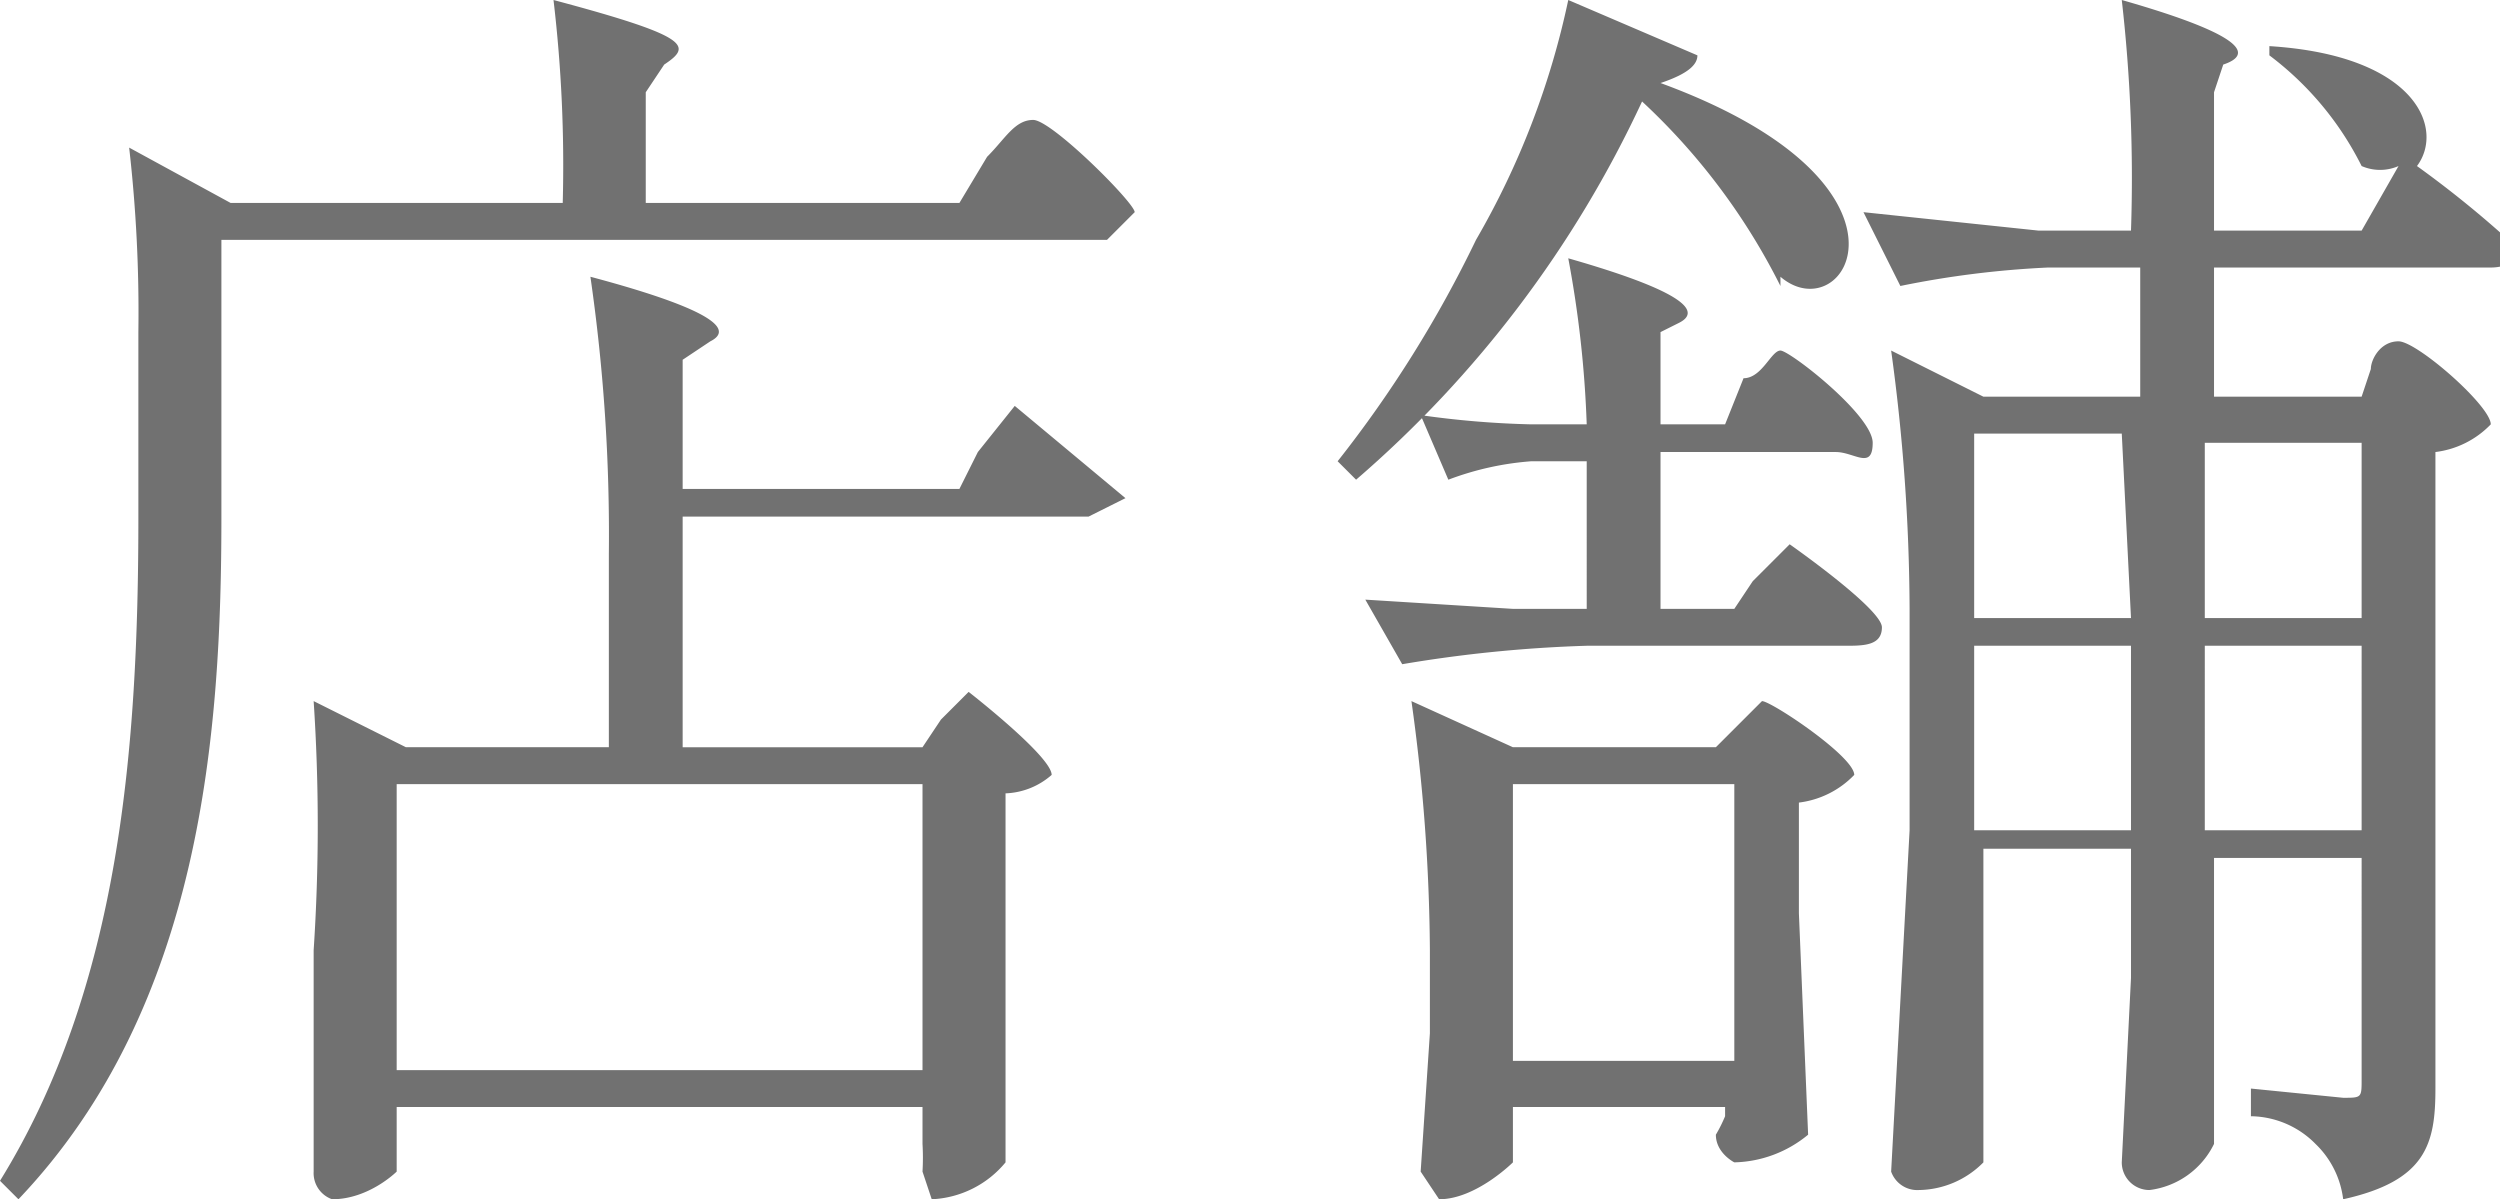 <svg xmlns="http://www.w3.org/2000/svg" viewBox="0 0 27.1 13"><path d="M10.4 2.2l.3-.5c.2-.2.3-.4.5-.4s1.1.9 1.1 1l-.3.3H2.4v3c0 2.3-.2 5.3-2.2 7.4l-.2-.2c1.3-2.1 1.5-4.7 1.5-7.2v-2a15.7 15.7 0 0 0-.1-2l1.1.6h3.6A15.3 15.3 0 0 0 6 0c1.5.4 1.5.5 1.2.7L7 1v1.2zm-.2 5.6l.3-.3s.9.7.9.9a.8.8 0 0 1-.5.2v4a1.1 1.1 0 0 1-.8.4l-.1-.3a2.6 2.6 0 0 0 0-.3V12H4.3v.7s-.3.3-.7.3a.3.3 0 0 1-.2-.3v-2.4a20.5 20.5 0 0 0 0-2.7l1 .5h2.2V6A19.5 19.5 0 0 0 6.4 3c1.5.4 1.5.6 1.3.7l-.3.2v1.4h3l.2-.4.4-.5 1.2 1-.4.2H7.4v2.5H10zm-.2.7H4.3v3.1H10zM19.3 3.1a7 7 0 0 0-1.5-2 12.2 12.2 0 0 1-3.1 4.1l-.2-.2A12.9 12.9 0 0 0 16 2.6 8.8 8.8 0 0 0 17 0l1.4.6c0 .1-.1.2-.4.3C21 2 20 3.6 19.3 3zm-.4 1c.2 0 .3-.3.4-.3s1 .7 1 1-.2.1-.4.1H18v1.7h.8l.2-.3.4-.4s1 .7 1 .9-.2.2-.4.2h-2.8a14.6 14.6 0 0 0-2 .2l-.4-.7 1.6.1h.8V5h-.6a3.2 3.2 0 0 0-.9.2l-.3-.7a10 10 0 0 0 1.2.1h.6a11.9 11.9 0 0 0-.2-1.8c1.4.4 1.4.6 1.2.7l-.2.1v1h.7zm-2.5 8v.5s-.4.4-.8.4l-.2-.3.1-1.5v-.9a20.2 20.2 0 0 0-.2-2.7l1.1.5h2.2l.2-.2.3-.3c.1 0 1 .6 1 .8a1 1 0 0 1-.6.3v1.2l.1 2.4a1.3 1.3 0 0 1-.8.3s-.2-.1-.2-.3a1.6 1.6 0 0 0 .1-.2V12h-2.3zm0-.6h2.4v-3h-2.4zM25.7 4c0-.1.1-.3.3-.3s1 .7 1 .9a1 1 0 0 1-.6.3v6.9c0 .6-.1 1-1 1.2a1 1 0 0 0-.3-.6 1 1 0 0 0-.7-.3v-.3l1 .1c.2 0 .2 0 .2-.2V9.3H24v3.1a.9.9 0 0 1-.7.5.3.3 0 0 1-.3-.3l.1-2V9.2h-1.6V12.6a1 1 0 0 1-.7.3.3.3 0 0 1-.3-.2l.2-3.7V6.6a21 21 0 0 0-.2-2.8l1 .5h1.7V2.9h-1a10.3 10.3 0 0 0-1.6.2l-.4-.8 1.9.2h1A17 17 0 0 0 23 0c1.4.4 1.4.6 1.1.7L24 1v1.5h1.6l.4-.7a.5.5 0 0 1-.4 0 3.4 3.4 0 0 0-1-1.2V.5c1.6.1 1.9.9 1.6 1.3a11.4 11.4 0 0 1 1.1.9c0 .1-.1.2-.3.2h-3v1.4h1.6zm-2.7.7h-1.6v2h1.7zM21.4 9h1.7V7h-1.7zm4.2-4.2h-1.7v1.9h1.7zm-1.7 4.2h1.7V7h-1.7z" fill="#717171"/></svg>